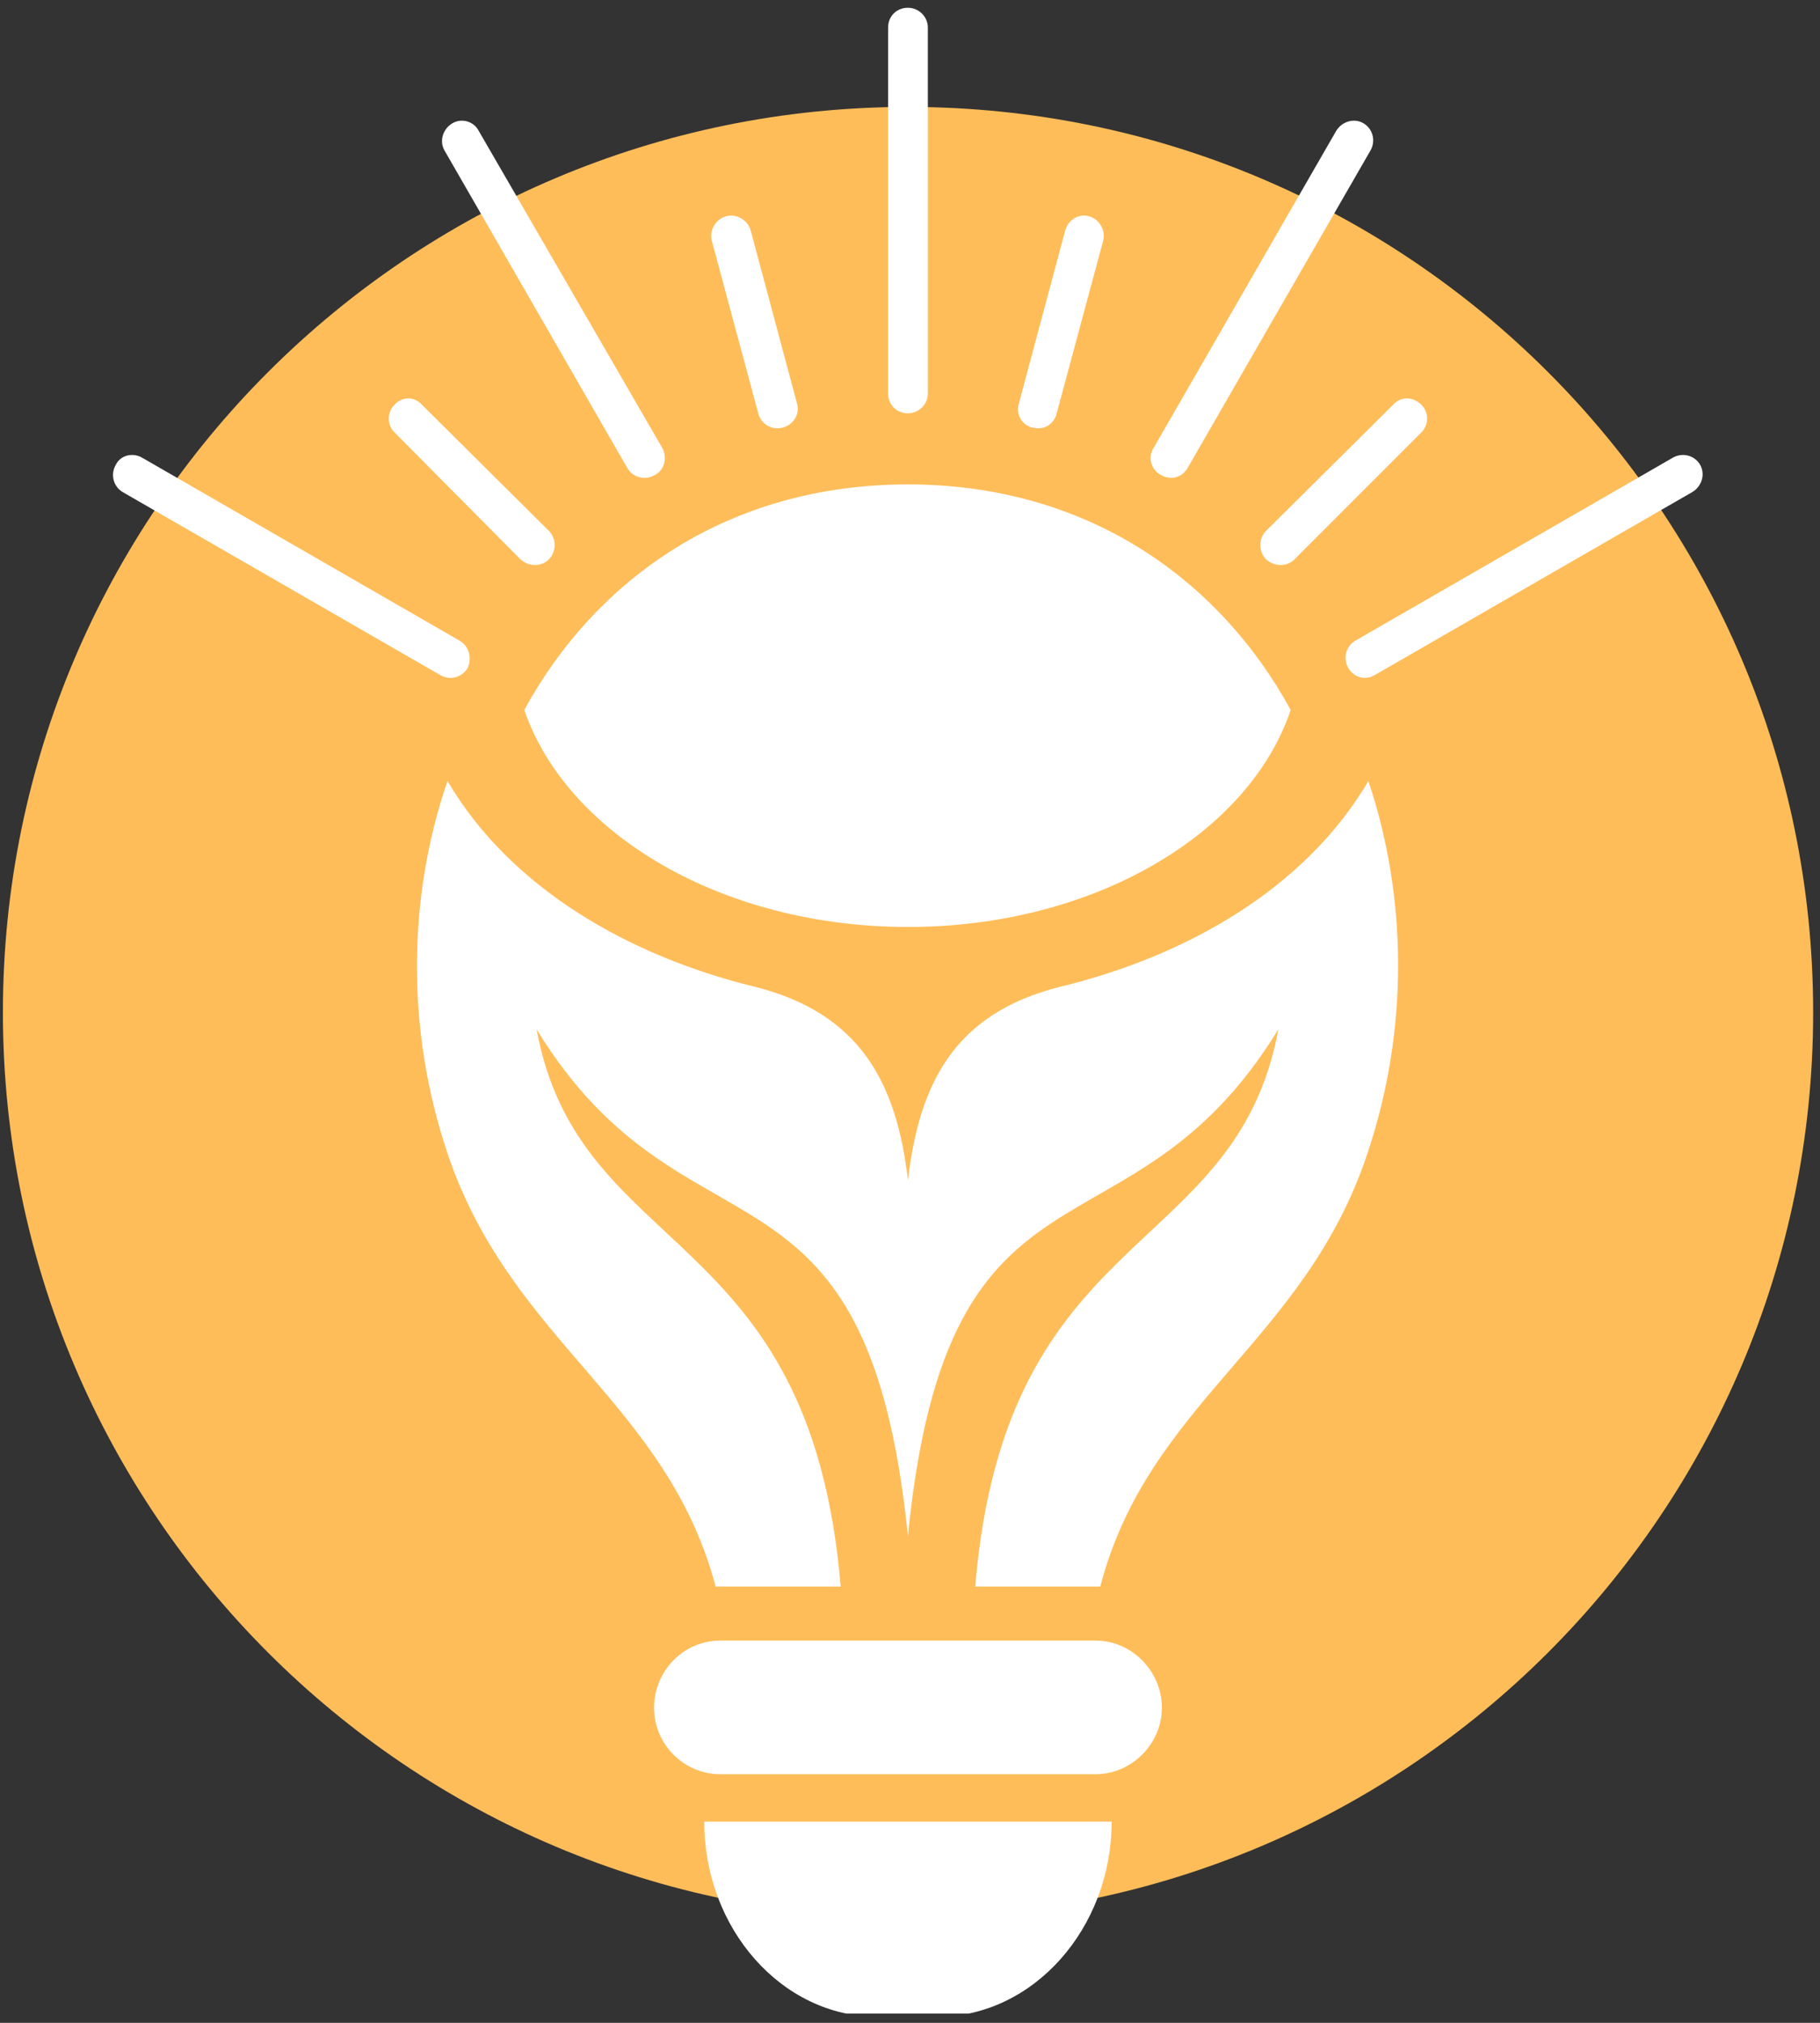 <svg xmlns="http://www.w3.org/2000/svg" xmlns:xlink="http://www.w3.org/1999/xlink" width="306" viewBox="0 0 229.5 255" height="340" preserveAspectRatio="xMidYMid meet"><rect x="0" y="0" width="229.5" height="255" fill="#333333" stroke="none"/><defs><clipPath id="c3b6a72d9d"><path d="M 0.367 13.48 L 228.637 13.48 L 228.637 241.75 L 0.367 241.75 Z M 0.367 13.48 " clip-rule="nonzero"></path></clipPath><clipPath id="ca5689c5be"><path d="M 114.5 13.48 C 51.465 13.48 0.367 64.582 0.367 127.617 C 0.367 190.652 51.465 241.75 114.5 241.75 C 177.535 241.75 228.637 190.652 228.637 127.617 C 228.637 64.582 177.535 13.48 114.5 13.48 Z M 114.5 13.48 " clip-rule="nonzero"></path></clipPath><clipPath id="02bfb35015"><path d="M 88 229 L 141 229 L 141 253.832 L 88 253.832 Z M 88 229 " clip-rule="nonzero"></path></clipPath><clipPath id="f78cf13e63"><path d="M 111 1 L 117 1 L 117 53 L 111 53 Z M 111 1 " clip-rule="nonzero"></path></clipPath></defs><g clip-path="url(#c3b6a72d9d)"><g clip-path="url(#ca5689c5be)"><path fill="#ffbd59" d="M 0.367 13.48 L 228.637 13.48 L 228.637 241.75 L 0.367 241.75 Z M 0.367 13.48 " fill-opacity="1" fill-rule="nonzero"></path></g></g><path fill="#ffffff" d="M 106.008 200 L 90.242 200 C 84.031 176.707 64.438 169.18 56.43 145.406 C 51.172 129.758 51.41 113.031 56.43 98.457 C 64.434 112.078 79.488 120.559 95.141 124.383 C 108.523 127.727 113.059 136.57 114.492 148.75 C 115.926 136.562 120.348 127.727 133.727 124.383 C 149.496 120.559 164.547 112.078 172.551 98.457 C 177.449 113.031 177.688 129.758 172.43 145.406 C 164.543 169.18 144.836 176.707 138.742 200 L 122.973 200 C 126.797 154.125 155.824 158.906 161.199 129.758 C 142.328 160.578 119.508 142.656 114.488 193.668 C 109.352 142.656 86.535 160.578 67.66 129.758 C 73.039 158.906 102.184 154.129 106.008 200 Z M 106.008 200 " fill-opacity="1" fill-rule="evenodd"></path><path fill="#ffffff" d="M 66.109 89.496 C 75.188 72.895 91.914 61.066 114.492 61.066 C 136.953 61.066 153.68 72.895 162.754 89.496 C 157.496 105.148 137.906 116.855 114.492 116.855 C 91.082 116.855 71.484 105.148 66.109 89.496 Z M 66.109 89.496 " fill-opacity="1" fill-rule="evenodd"></path><path fill="#ffffff" d="M 90.84 206.812 L 138.148 206.812 C 142.688 206.812 146.512 210.637 146.512 215.297 C 146.512 219.836 142.688 223.66 138.148 223.66 L 90.84 223.66 C 86.18 223.66 82.477 219.836 82.477 215.297 C 82.477 210.637 86.18 206.812 90.84 206.812 Z M 90.84 206.812 " fill-opacity="1" fill-rule="evenodd"></path><g clip-path="url(#02bfb35015)"><path fill="#ffffff" d="M 140.176 229.633 C 140.176 243.129 130.258 254.238 118.191 254.238 L 110.664 254.238 C 98.598 254.238 88.805 243.129 88.805 229.633 Z M 140.176 229.633 " fill-opacity="1" fill-rule="evenodd"></path></g><g clip-path="url(#f78cf13e63)"><path fill="#ffffff" d="M 114.492 0.977 C 115.805 0.977 117 2.051 117 3.484 L 117 49.598 C 117 51.031 115.805 52.105 114.492 52.105 C 113.059 52.105 111.988 51.031 111.988 49.598 L 111.988 3.484 C 111.98 2.051 113.059 0.977 114.492 0.977 Z M 114.492 0.977 " fill-opacity="1" fill-rule="evenodd"></path></g><path fill="#ffffff" d="M 57.027 15.551 C 58.223 14.832 59.773 15.312 60.371 16.508 L 83.547 56.527 C 84.145 57.723 83.785 59.273 82.59 59.871 C 81.395 60.59 79.844 60.23 79.125 59.035 L 56.078 19.016 C 55.355 17.82 55.832 16.27 57.027 15.551 Z M 57.027 15.551 " fill-opacity="1" fill-rule="evenodd"></path><path fill="#ffffff" d="M 171.953 15.551 C 170.758 14.832 169.207 15.312 168.488 16.508 L 145.434 56.527 C 144.715 57.723 145.195 59.273 146.391 59.871 C 147.586 60.59 149.02 60.23 149.734 59.035 L 172.789 19.016 C 173.508 17.82 173.148 16.27 171.953 15.551 Z M 171.953 15.551 " fill-opacity="1" fill-rule="evenodd"></path><path fill="#ffffff" d="M 14.621 58.559 C 15.219 57.363 16.777 57.004 17.965 57.723 L 57.984 80.781 C 59.184 81.5 59.543 83.051 58.945 84.246 C 58.223 85.441 56.676 85.801 55.48 85.082 L 15.457 62.023 C 14.262 61.305 13.902 59.754 14.621 58.559 Z M 14.621 58.559 " fill-opacity="1" fill-rule="evenodd"></path><path fill="#ffffff" d="M 214.363 58.559 C 213.645 57.363 212.094 57.004 210.898 57.723 L 170.879 80.781 C 169.684 81.5 169.324 83.051 170.043 84.246 C 170.762 85.441 172.195 85.801 173.387 85.082 L 213.406 62.023 C 214.602 61.305 215.078 59.754 214.363 58.559 Z M 214.363 58.559 " fill-opacity="1" fill-rule="evenodd"></path><path fill="#ffffff" d="M 91.555 27.262 C 92.867 26.902 94.297 27.738 94.66 29.055 L 100.516 50.914 C 100.875 52.227 100.039 53.543 98.723 53.902 C 97.41 54.266 95.977 53.543 95.617 52.109 L 89.762 30.371 C 89.406 29.051 90.242 27.617 91.555 27.262 Z M 91.555 27.262 " fill-opacity="1" fill-rule="evenodd"></path><path fill="#ffffff" d="M 137.309 27.262 C 135.996 26.902 134.68 27.738 134.32 29.055 L 128.465 50.914 C 128.105 52.227 128.824 53.543 130.137 53.902 L 130.258 53.902 C 131.57 54.266 132.887 53.543 133.246 52.109 L 139.102 30.371 C 139.461 29.051 138.625 27.617 137.309 27.262 Z M 137.309 27.262 " fill-opacity="1" fill-rule="evenodd"></path><path fill="#ffffff" d="M 49.746 51.031 C 50.703 49.957 52.254 49.957 53.211 51.031 L 69.215 66.922 C 70.172 67.879 70.172 69.551 69.215 70.508 C 68.258 71.465 66.707 71.465 65.629 70.508 L 49.738 54.5 C 48.789 53.539 48.789 51.988 49.746 51.031 Z M 49.746 51.031 " fill-opacity="1" fill-rule="evenodd"></path><path fill="#ffffff" d="M 179.242 51.031 C 178.168 49.957 176.613 49.957 175.656 51.031 L 159.648 66.922 C 158.691 67.879 158.691 69.551 159.648 70.508 C 160.723 71.465 162.277 71.465 163.238 70.508 L 179.242 54.5 C 180.195 53.539 180.195 51.988 179.242 51.031 Z M 179.242 51.031 " fill-opacity="1" fill-rule="evenodd"></path></svg>